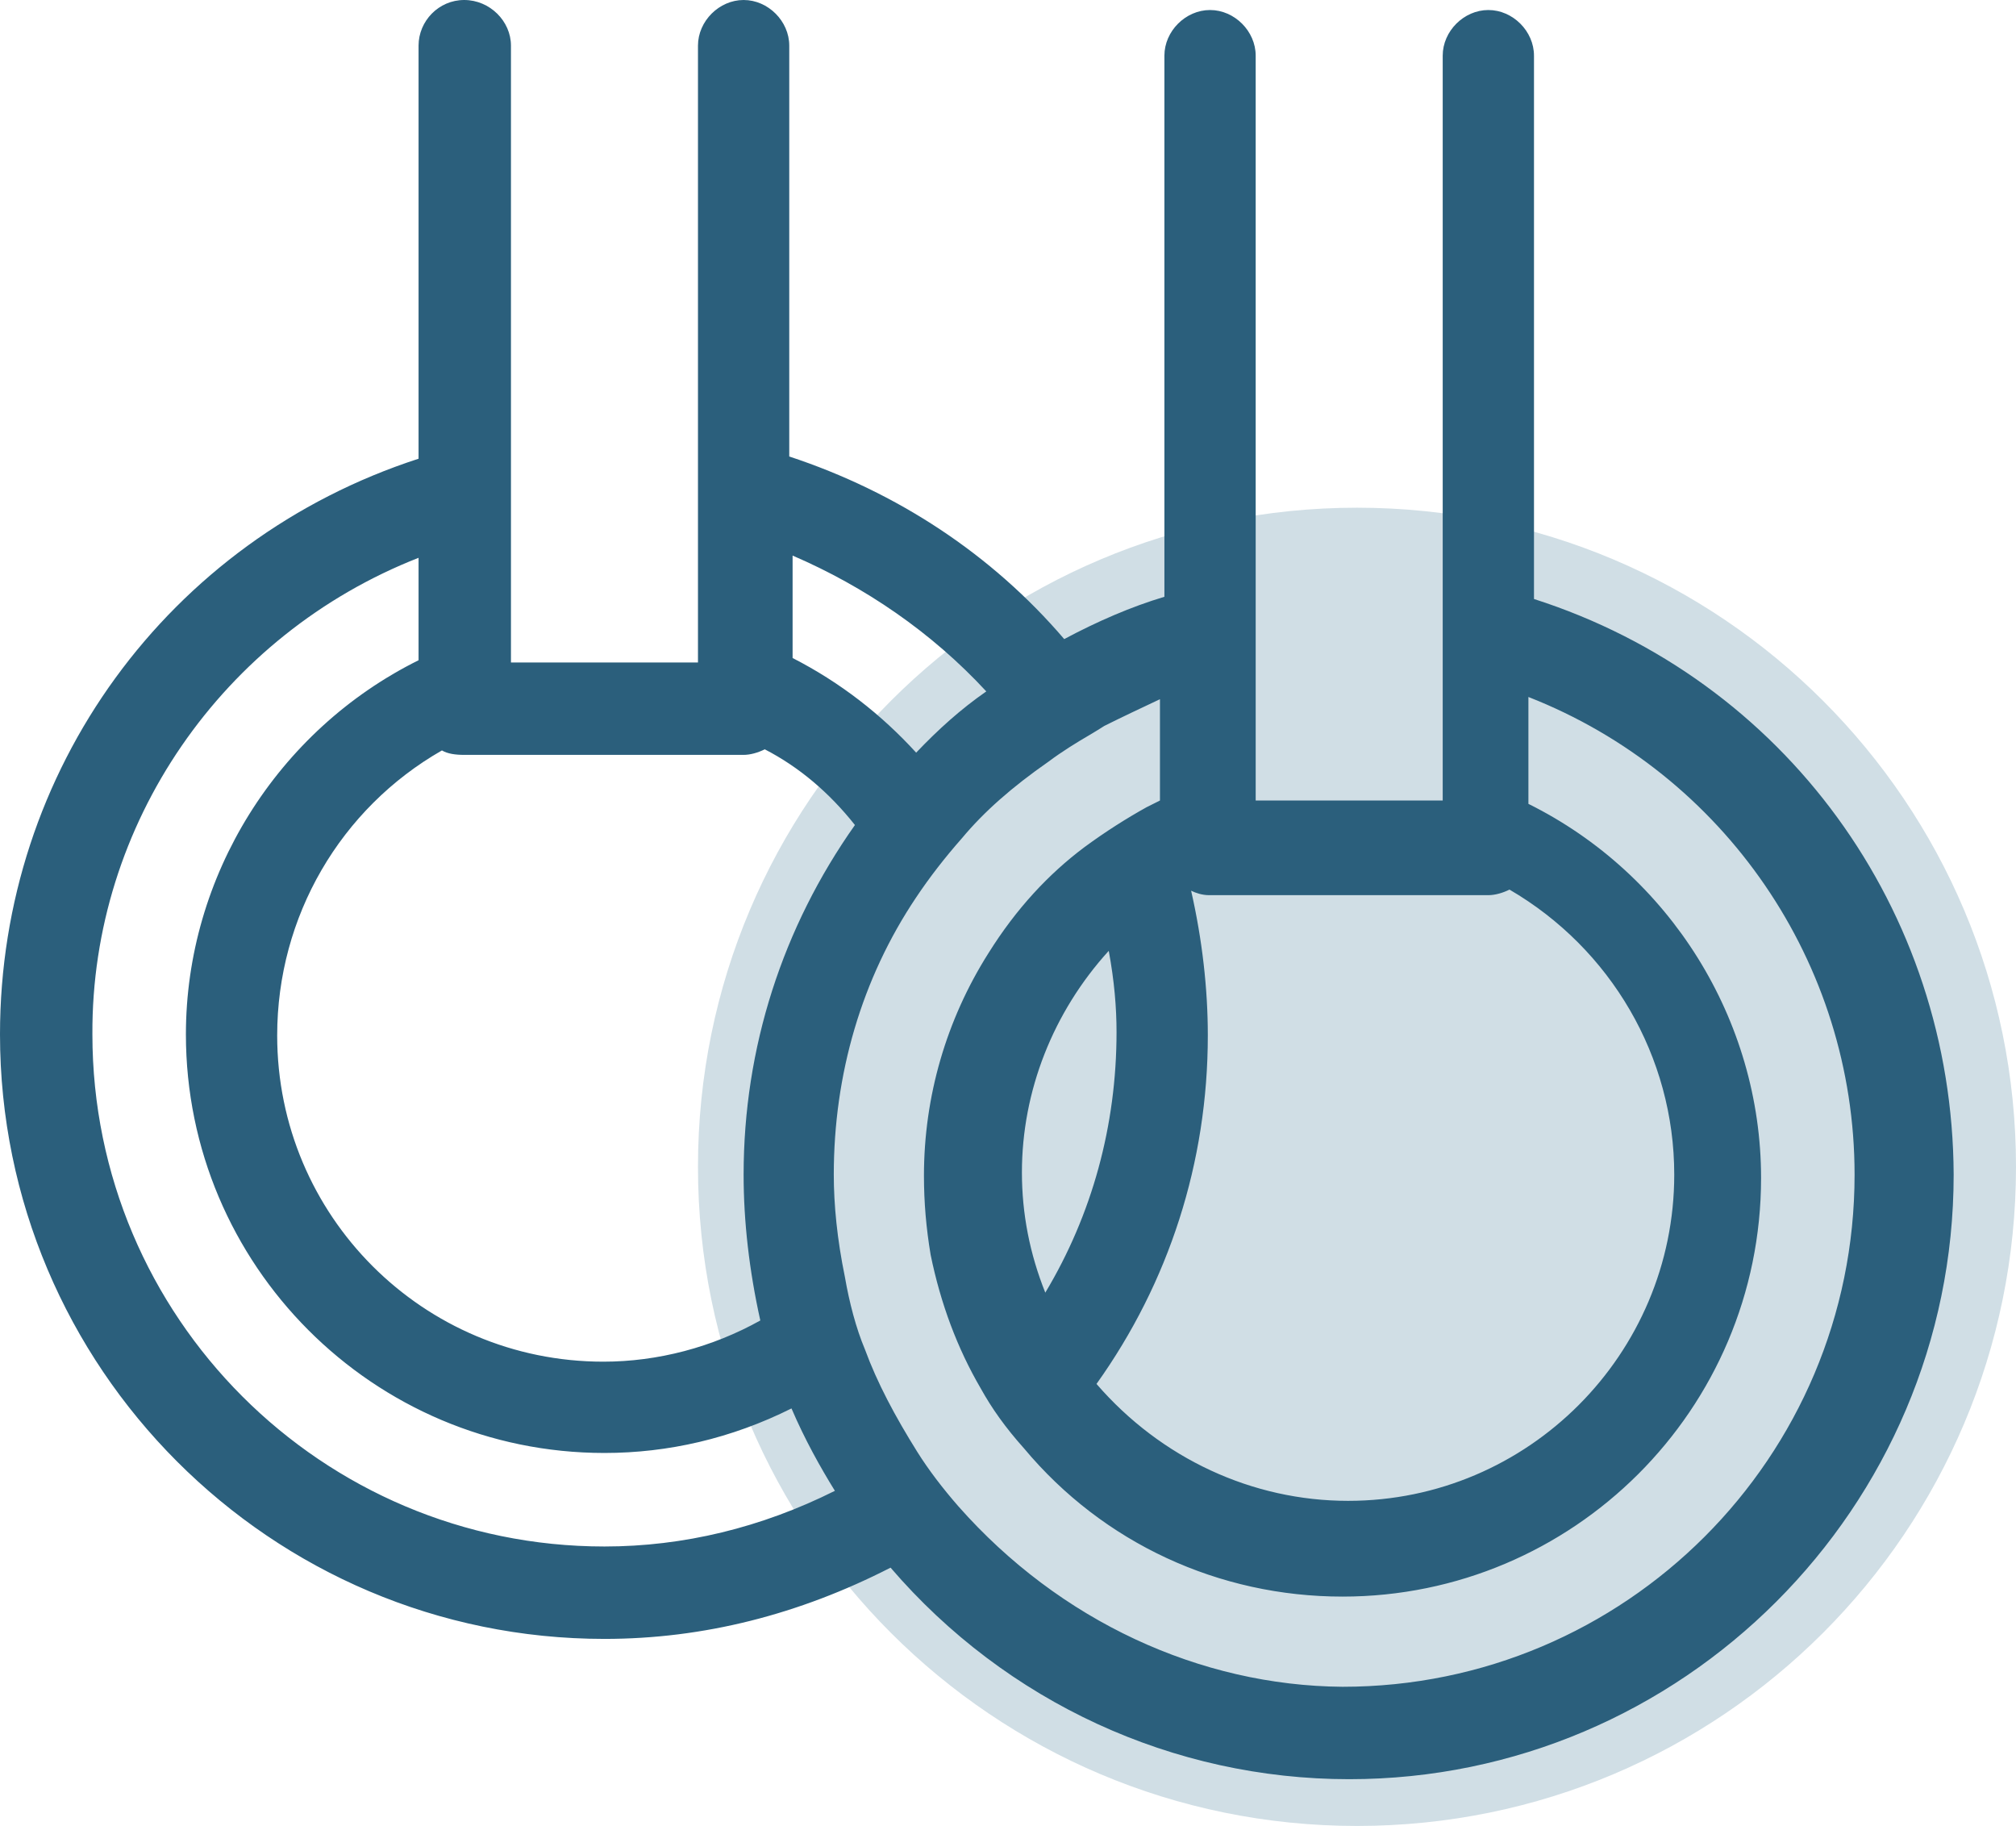 <?xml version="1.0" encoding="utf-8"?>
<!-- Generator: Adobe Illustrator 28.0.0, SVG Export Plug-In . SVG Version: 6.00 Build 0)  -->
<svg version="1.1" id="Gym" xmlns="http://www.w3.org/2000/svg" xmlns:xlink="http://www.w3.org/1999/xlink" x="0px" y="0px"
	 viewBox="0 0 181.1 164" style="enable-background:new 0 0 181.1 164;" xml:space="preserve">
<style type="text/css">
	.st0{fill:#D0DEE5;}
	.st1{fill:#2B5F7C;}
</style>
<path class="st0" d="M121.9,164c32.7,0,59.2-26.5,59.2-59.2s-26.5-59.2-59.2-59.2s-59.2,26.5-59.2,59.2S89.2,164,121.9,164"/>
<path class="st1" d="M137.8,53.8V5c0-2.2-1.9-4.1-4.1-4.1s-4.1,1.9-4.1,4.1v66.9h-16.8V5c0-2.2-1.9-4.1-4.1-4.1s-4.1,1.9-4.1,4.1
	v48.6c-3,0.9-6,2.2-9,3.8C89.1,49.8,80.6,44.2,70.9,41V4.1C70.9,1.9,69,0,66.8,0s-4.1,1.9-4.1,4.1v55.4H45.9V4.1
	C45.9,1.9,44,0,41.7,0s-4.1,1.9-4.1,4.1v37.1C15.1,48.5,0,69.2,0,92.9c0,29.9,24.3,54.3,54.3,54.3c8.9,0,17.5-2.2,25.7-6.4
	c10.4,12.1,25.4,19,41.2,19c29.9,0,54.3-24.4,54.3-54.3C175.4,81.7,160.3,61,137.8,53.8L137.8,53.8z M86.1,135.3
	c-1.4-1.6-2.7-3.3-3.7-4.9c-2-3.2-3.6-6.2-4.7-9.2c-0.8-1.9-1.4-4.2-1.8-6.5c-0.7-3.4-1-6.5-1-9.2c0-9,2.5-17.6,7.4-24.9
	c1.2-1.8,2.6-3.6,4.1-5.3c2-2.4,4.5-4.6,7.8-6.9c1.2-0.9,2.5-1.7,3.7-2.4c0.5-0.3,1-0.6,1.3-0.8c1.6-0.8,3.3-1.6,5-2.4v9.1
	c-0.4,0.2-0.8,0.4-1.2,0.6c-1.8,1-3.7,2.2-5.6,3.6c-3.2,2.4-6.1,5.5-8.6,9.5c-3.8,6-5.8,12.9-5.8,20c0,2.4,0.2,4.7,0.6,7.1
	c0.9,4.4,2.4,8.4,4.5,12c1,1.8,2.2,3.5,3.9,5.4c7.1,8.5,17.5,13.3,28.6,13.3c20.7,0,37.6-16.8,37.6-37.6c0-14.2-8.2-27.3-20.9-33.6
	v-9.6c17.6,6.9,29.3,23.9,29.3,42.9c0,25.4-20.6,46-46,46h0C107.8,151.4,95.2,145.6,86.1,135.3L86.1,135.3z M66.8,105.5
	c0,4.2,0.5,8.6,1.5,13.1c-4.3,2.4-9.2,3.7-14.1,3.7c-16.2,0-29.3-13.1-29.3-29.3c0-10.7,5.7-20.4,14.8-25.6c0.5,0.3,1.2,0.4,2,0.4
	h25.1c0.6,0,1.3-0.2,1.9-0.5c3.1,1.6,5.8,3.9,8.1,6.8C70.3,83.3,66.8,94.1,66.8,105.5L66.8,105.5z M37.6,59.3
	c-12.7,6.3-20.9,19.4-20.9,33.6c0,20.7,16.8,37.6,37.6,37.6c5.7,0,11.4-1.3,16.8-4c1.2,2.8,2.6,5.3,3.9,7.4c-6.6,3.3-13.6,5-20.7,5
	l0,0c-25.4,0-46-20.6-46-46C8.2,74,20,57,37.6,50.1V59.3z M82.3,67.6c-3.1-3.4-6.8-6.3-11.1-8.5v-9.2c6.5,2.8,12.5,6.9,17.4,12.2
	C86.3,63.7,84.3,65.5,82.3,67.6L82.3,67.6z M93.9,116.1c-1.4-3.5-2.1-7.1-2.1-10.8c0-7.3,2.8-14.4,7.8-19.9c0.5,2.7,0.7,5.1,0.7,7.3
	C100.3,101.1,98.1,109.1,93.9,116.1L93.9,116.1z M150.4,105.5c0,16.1-13.1,29.3-29.3,29.3c-8.6,0-16.8-3.8-22.6-10.5
	c6.5-9.1,10-19.9,10-31.3c0-4.2-0.5-8.6-1.5-13c0.4,0.2,1,0.4,1.6,0.4h25.1c0.6,0,1.3-0.2,1.9-0.5
	C144.7,85.2,150.4,94.9,150.4,105.5L150.4,105.5z"/>
</svg>
